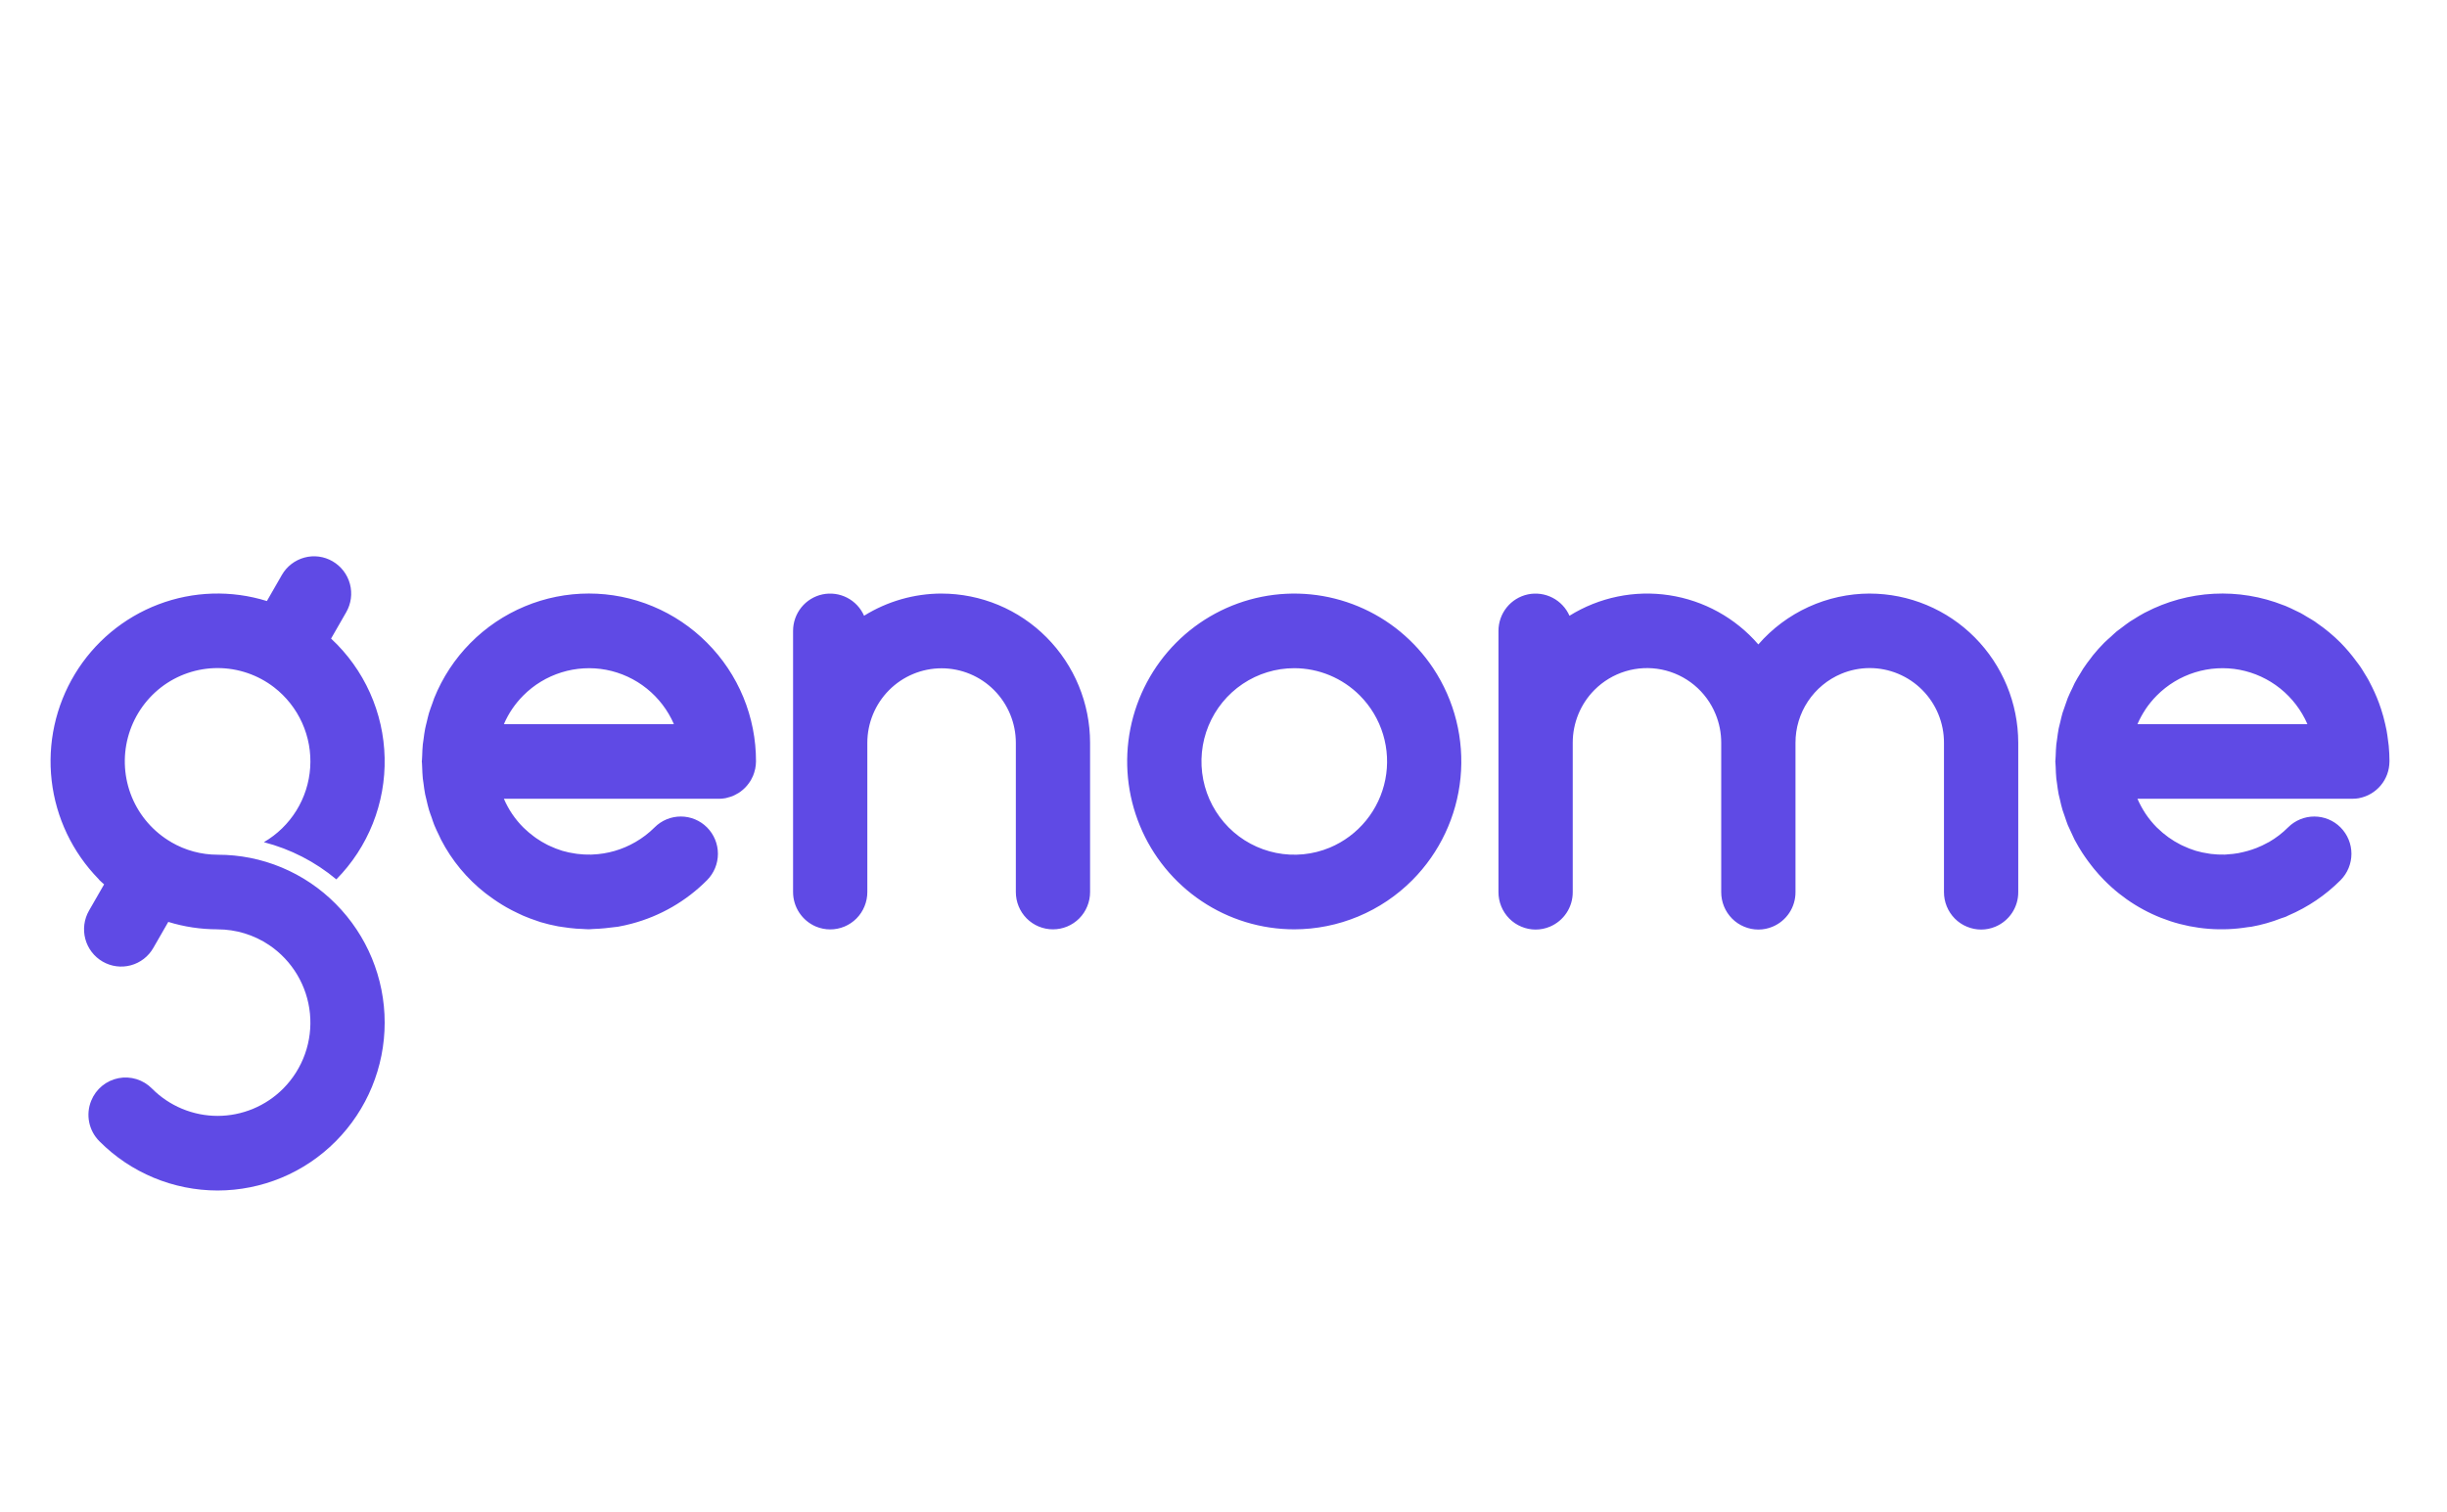 <svg width="301" height="186" viewBox="0 0 301 186" fill="none" xmlns="http://www.w3.org/2000/svg">
<path d="M159.204 114.334C155.138 114.333 151.163 113.121 147.789 110.852C144.405 108.579 141.771 105.354 140.218 101.585C138.66 97.811 138.252 93.662 139.044 89.657C139.837 85.652 141.795 81.971 144.673 79.075C147.543 76.191 151.206 74.224 155.196 73.423C159.182 72.626 163.315 73.036 167.07 74.599C170.825 76.161 174.033 78.809 176.291 82.206C178.932 86.181 180.12 90.947 179.654 95.697C179.187 100.448 177.095 104.891 173.731 108.277C171.827 110.193 169.564 111.714 167.071 112.753C164.578 113.792 161.905 114.33 159.204 114.334V114.334ZM159.204 82.206C156.947 82.206 154.74 82.879 152.863 84.139C150.985 85.4 149.522 87.192 148.657 89.289C147.793 91.385 147.568 93.69 148.008 95.915C148.448 98.139 149.535 100.184 151.131 101.794C152.727 103.396 154.762 104.488 156.978 104.932C159.192 105.376 161.489 105.149 163.574 104.281C165.311 103.552 166.842 102.408 168.033 100.948C169.224 99.489 170.038 97.759 170.404 95.911C170.77 94.063 170.675 92.153 170.13 90.35C169.584 88.547 168.604 86.906 167.275 85.57C166.217 84.507 164.959 83.662 163.575 83.084C162.19 82.507 160.705 82.208 159.204 82.206V82.206ZM115.821 73.023C112.451 73.029 109.15 73.975 106.288 75.754C105.866 74.795 105.128 74.01 104.196 73.531C103.264 73.053 102.195 72.91 101.17 73.126C100.146 73.345 99.229 73.909 98.571 74.725C97.913 75.544 97.554 76.564 97.554 77.615V109.743C97.554 110.65 97.821 111.536 98.322 112.292C98.823 113.048 99.535 113.64 100.37 113.993C100.926 114.224 101.522 114.343 102.123 114.343C102.725 114.343 103.321 114.224 103.876 113.992C104.431 113.76 104.935 113.421 105.358 112.993C105.781 112.566 106.116 112.058 106.342 111.501C106.571 110.945 106.69 110.345 106.688 109.743V91.383C106.691 88.954 107.654 86.624 109.367 84.902C110.213 84.052 111.219 83.377 112.327 82.917C113.434 82.457 114.621 82.219 115.821 82.219C117.02 82.219 118.208 82.456 119.315 82.916C120.423 83.376 121.429 84.05 122.275 84.9C123.99 86.623 124.954 88.954 124.957 91.385V109.743C124.955 110.959 125.433 112.128 126.289 112.993C126.713 113.418 127.216 113.756 127.771 113.986C128.326 114.217 128.921 114.335 129.522 114.335C130.122 114.335 130.717 114.217 131.272 113.986C131.827 113.756 132.331 113.418 132.755 112.993C133.179 112.566 133.515 112.059 133.742 111.501C133.971 110.945 134.091 110.345 134.088 109.743V91.383C134.086 86.521 132.16 81.857 128.732 78.409C127.04 76.706 125.029 75.354 122.813 74.43C120.598 73.507 118.222 73.029 115.821 73.026V73.023ZM229.99 73.023C227.392 73.029 224.826 73.591 222.463 74.67C220.1 75.75 217.995 77.322 216.29 79.282C213.473 76.022 209.585 73.876 205.326 73.229C201.066 72.582 196.716 73.478 193.059 75.754C192.635 74.796 191.896 74.012 190.964 73.534C190.032 73.055 188.964 72.911 187.939 73.126C186.914 73.345 185.998 73.909 185.339 74.725C184.681 75.544 184.323 76.564 184.323 77.615V109.743C184.317 110.963 184.795 112.136 185.651 113.005C186.076 113.434 186.58 113.776 187.139 114.005C187.693 114.24 188.289 114.361 188.892 114.361C189.494 114.362 190.09 114.241 190.645 114.007C191.484 113.656 192.2 113.063 192.701 112.303C193.202 111.544 193.466 110.653 193.459 109.743V91.383C193.455 88.95 194.415 86.613 196.128 84.885C197.189 83.817 198.498 83.028 199.939 82.589C201.379 82.15 202.906 82.075 204.382 82.37C205.859 82.665 207.239 83.322 208.4 84.281C209.56 85.241 210.465 86.473 211.033 87.867C211.492 88.984 211.726 90.179 211.723 91.383V109.743C211.717 110.963 212.195 112.136 213.052 113.005C213.476 113.434 213.981 113.776 214.539 114.005C215.094 114.24 215.69 114.361 216.292 114.361C216.894 114.362 217.491 114.241 218.045 114.007C218.885 113.656 219.6 113.063 220.101 112.303C220.603 111.544 220.866 110.653 220.859 109.743V91.383C220.856 89.57 221.389 87.796 222.392 86.285C223.394 84.775 224.822 83.594 226.494 82.893C227.602 82.43 228.791 82.192 229.991 82.192C231.192 82.192 232.381 82.43 233.489 82.893C234.6 83.356 235.608 84.034 236.457 84.888C237.305 85.741 237.977 86.754 238.434 87.867C238.892 88.984 239.126 90.179 239.124 91.383V109.743C239.118 110.963 239.596 112.136 240.452 113.005C240.877 113.434 241.381 113.776 241.94 114.005C242.494 114.24 243.09 114.361 243.693 114.361C244.295 114.362 244.891 114.241 245.446 114.007C246.285 113.656 247.001 113.063 247.502 112.303C248.003 111.544 248.267 110.653 248.26 109.743V91.383C248.255 86.521 246.33 81.858 242.903 78.409C241.211 76.707 239.199 75.355 236.983 74.431C234.767 73.507 232.391 73.029 229.99 73.026V73.023ZM41.3 111.206C39.401 109.287 37.14 107.764 34.649 106.724C32.162 105.686 29.493 105.153 26.798 105.156L26.766 105.154C24.767 105.154 22.799 104.623 21.068 103.613L21.073 103.611C18.891 102.347 17.186 100.399 16.223 98.069C15.26 95.735 15.09 93.15 15.738 90.71C16.387 88.27 17.818 86.111 19.812 84.563C21.804 83.026 24.25 82.192 26.766 82.192C29.282 82.192 31.728 83.026 33.72 84.563C35.21 85.718 36.394 87.22 37.168 88.939C37.942 90.659 38.281 92.541 38.157 94.422C38.032 96.303 37.448 98.125 36.454 99.727C35.461 101.329 34.089 102.663 32.459 103.611C35.733 104.456 38.778 106.019 41.373 108.187C43.315 106.22 44.841 103.883 45.861 101.315C46.882 98.746 47.375 95.999 47.313 93.236C47.254 90.474 46.64 87.751 45.508 85.231C44.377 82.71 42.75 80.443 40.725 78.563L42.585 75.323C43.193 74.269 43.358 73.017 43.044 71.842C42.73 70.667 41.962 69.664 40.91 69.054C40.392 68.753 39.819 68.557 39.225 68.478C38.63 68.4 38.027 68.439 37.448 68.596C36.278 68.913 35.278 69.681 34.673 70.734L32.83 73.945C28.46 72.584 23.76 72.729 19.483 74.357C15.199 75.989 11.583 79.007 9.211 82.93C6.833 86.861 5.828 91.47 6.355 96.034C6.882 100.598 8.911 104.858 12.122 108.143C12.164 108.187 12.193 108.241 12.237 108.285C12.42 108.468 12.617 108.626 12.805 108.802L10.949 112.032C10.344 113.088 10.18 114.34 10.493 115.516C10.808 116.692 11.574 117.694 12.622 118.301C13.141 118.602 13.715 118.798 14.31 118.877C14.906 118.956 15.511 118.916 16.09 118.76C16.67 118.604 17.213 118.334 17.688 117.967C18.164 117.6 18.561 117.142 18.859 116.621L20.7 113.42C22.655 114.023 24.69 114.33 26.737 114.331L26.766 114.336C29.024 114.336 31.233 115.009 33.11 116.27C34.514 117.218 35.691 118.464 36.558 119.919C37.425 121.375 37.961 123.003 38.126 124.689C38.291 126.375 38.083 128.077 37.515 129.673C36.947 131.269 36.034 132.72 34.841 133.922C33.783 134.987 32.525 135.832 31.139 136.409C29.753 136.986 28.267 137.284 26.766 137.285C25.266 137.284 23.781 136.986 22.396 136.41C21.011 135.833 19.753 134.989 18.696 133.925C18.167 133.386 17.512 132.988 16.791 132.765C16.07 132.542 15.304 132.502 14.564 132.648C13.823 132.794 13.13 133.122 12.548 133.603C11.966 134.083 11.512 134.701 11.227 135.4C10.88 136.241 10.79 137.167 10.969 138.059C11.148 138.952 11.589 139.771 12.234 140.413C14.138 142.329 16.402 143.85 18.896 144.889C21.39 145.927 24.065 146.463 26.766 146.465C29.467 146.463 32.141 145.928 34.634 144.89C37.128 143.852 39.391 142.331 41.295 140.415H41.298L41.3 140.41C45.153 136.539 47.318 131.284 47.318 125.808C47.318 120.332 45.153 115.08 41.3 111.206V111.206ZM92.11 96.367C92.291 96.129 92.441 95.871 92.558 95.596C92.585 95.535 92.617 95.479 92.641 95.418C92.739 95.179 92.817 94.931 92.871 94.677L92.895 94.592C92.956 94.294 92.988 93.99 92.993 93.682C93.001 90.97 92.472 88.283 91.438 85.776C90.404 83.269 88.885 80.991 86.968 79.073C85.061 77.156 82.795 75.633 80.299 74.594C77.807 73.555 75.135 73.02 72.435 73.02C69.735 73.02 67.062 73.555 64.57 74.594C62.055 75.641 59.773 77.178 57.858 79.116C55.942 81.053 54.431 83.353 53.413 85.88C53.323 86.1 53.26 86.329 53.177 86.551C53.033 86.946 52.884 87.341 52.762 87.74C52.657 88.099 52.582 88.46 52.494 88.82C52.431 89.096 52.348 89.369 52.297 89.647C52.209 90.081 52.157 90.517 52.099 90.956C52.072 91.166 52.031 91.376 52.009 91.585C51.96 92.049 51.948 92.512 51.931 92.975C51.926 93.151 51.906 93.324 51.904 93.499C51.899 93.56 51.884 93.621 51.884 93.682C51.884 93.743 51.899 93.802 51.904 93.863C51.904 94.033 51.926 94.199 51.928 94.367C51.945 94.841 51.962 95.311 52.009 95.782C52.028 95.967 52.065 96.147 52.089 96.333C52.148 96.798 52.206 97.264 52.297 97.725C52.34 97.944 52.406 98.164 52.455 98.383C52.553 98.8 52.643 99.222 52.767 99.634C52.857 99.941 52.977 100.241 53.084 100.543C53.194 100.86 53.291 101.185 53.418 101.499C53.606 101.96 53.825 102.409 54.045 102.857C54.118 103.004 54.176 103.16 54.254 103.306C55.579 105.866 57.439 108.11 59.709 109.887C59.867 110.011 60.033 110.123 60.191 110.243C60.858 110.741 61.554 111.199 62.276 111.613C62.737 111.876 63.203 112.115 63.68 112.339C63.905 112.447 64.127 112.559 64.356 112.656C64.934 112.905 65.519 113.12 66.114 113.315C66.236 113.351 66.353 113.402 66.477 113.442C67.194 113.656 67.923 113.832 68.659 113.968C68.857 114.005 69.057 114.024 69.254 114.056C69.8 114.141 70.347 114.21 70.897 114.251C71.151 114.27 71.402 114.278 71.653 114.288C71.914 114.3 72.173 114.327 72.434 114.327C72.621 114.327 72.807 114.295 72.994 114.29C73.47 114.278 73.945 114.244 74.418 114.197C74.779 114.163 75.14 114.124 75.503 114.071C75.679 114.046 75.859 114.041 76.035 114.01C76.586 113.909 77.134 113.787 77.676 113.644L77.72 113.632C81.223 112.704 84.416 110.859 86.97 108.287C87.828 107.425 88.309 106.258 88.31 105.042C88.31 103.826 87.829 102.659 86.973 101.797C86.549 101.371 86.046 101.033 85.492 100.802C84.938 100.572 84.344 100.453 83.743 100.453C83.143 100.453 82.549 100.572 81.994 100.802C81.44 101.033 80.937 101.371 80.514 101.797C79.812 102.496 79.022 103.101 78.163 103.596L78.134 103.611C76.533 104.538 74.729 105.06 72.88 105.13L72.704 105.139C72.149 105.151 71.593 105.123 71.041 105.054L70.802 105.02C70.242 104.944 69.688 104.825 69.144 104.666L69.13 104.659C68.604 104.496 68.091 104.295 67.594 104.059L67.326 103.933C66.851 103.693 66.394 103.421 65.958 103.118C65.848 103.043 65.743 102.96 65.633 102.879C65.225 102.576 64.836 102.246 64.47 101.892C64.436 101.858 64.397 101.831 64.366 101.794C63.355 100.783 62.547 99.588 61.983 98.273H88.423C88.692 98.273 88.96 98.249 89.223 98.2C89.245 98.2 89.264 98.188 89.286 98.186C89.379 98.166 89.464 98.137 89.555 98.112C89.745 98.066 89.93 98.008 90.115 97.937C90.203 97.9 90.288 97.856 90.376 97.815C90.547 97.735 90.71 97.644 90.871 97.544C90.949 97.493 91.025 97.437 91.103 97.381C91.491 97.098 91.831 96.755 92.11 96.364V96.367ZM61.983 89.089C62.546 87.778 63.353 86.587 64.361 85.578L64.366 85.57C65.677 84.252 67.292 83.274 69.068 82.722C70.845 82.17 72.729 82.06 74.557 82.403C76.386 82.752 78.1 83.542 79.553 84.707C81.007 85.874 82.155 87.378 82.896 89.089H61.983ZM293.925 93.682V93.663C293.923 93.025 293.892 92.387 293.832 91.751C293.81 91.532 293.774 91.312 293.747 91.093C293.699 90.68 293.639 90.269 293.566 89.859C293.518 89.601 293.457 89.347 293.4 89.089C293.26 88.455 293.088 87.828 292.884 87.211C292.582 86.287 292.214 85.386 291.782 84.515C291.647 84.244 291.516 83.971 291.367 83.703C291.216 83.425 291.045 83.157 290.879 82.886C290.714 82.613 290.555 82.34 290.375 82.074C290.219 81.842 290.043 81.625 289.877 81.399C289.278 80.574 288.619 79.795 287.905 79.068C287.013 78.174 286.039 77.366 284.996 76.654C284.913 76.595 284.835 76.53 284.752 76.471C284.443 76.266 284.121 76.088 283.804 75.9C283.528 75.737 283.262 75.562 282.98 75.413C282.792 75.313 282.597 75.232 282.404 75.137C281.986 74.925 281.561 74.728 281.129 74.545C281.053 74.513 280.973 74.491 280.895 74.46C278.166 73.378 275.237 72.897 272.306 73.048C269.374 73.2 266.51 73.982 263.908 75.34C263.874 75.359 263.84 75.371 263.806 75.388C263.33 75.647 262.865 75.923 262.411 76.218C262.289 76.296 262.16 76.364 262.038 76.444C261.677 76.683 261.336 76.951 260.989 77.215C260.785 77.373 260.57 77.515 260.37 77.678C260.117 77.888 259.883 78.122 259.639 78.344C259.373 78.585 259.097 78.809 258.841 79.068C258.348 79.565 257.88 80.086 257.439 80.631C257.366 80.718 257.31 80.814 257.24 80.901C256.883 81.35 256.545 81.814 256.228 82.291C256.125 82.447 256.042 82.613 255.942 82.771C255.686 83.186 255.428 83.603 255.201 84.034C255.091 84.244 255.006 84.461 254.904 84.673C254.718 85.063 254.523 85.451 254.362 85.848L254.348 85.88C254.26 86.1 254.194 86.329 254.111 86.551L253.877 87.224C253.826 87.382 253.76 87.54 253.711 87.699L253.699 87.74C253.592 88.099 253.516 88.46 253.431 88.82L253.277 89.447C253.268 89.498 253.253 89.547 253.241 89.598L253.231 89.647C253.146 90.081 253.092 90.517 253.034 90.956C253.009 91.144 252.975 91.332 252.953 91.52L252.951 91.532L252.943 91.588C252.897 92.049 252.882 92.512 252.865 92.975C252.861 93.151 252.839 93.324 252.836 93.499C252.834 93.56 252.819 93.621 252.819 93.682C252.819 93.743 252.834 93.802 252.836 93.863C252.839 94.033 252.861 94.199 252.865 94.367C252.88 94.841 252.897 95.311 252.943 95.782C252.963 95.967 252.999 96.147 253.021 96.333C253.082 96.798 253.141 97.264 253.231 97.725C253.275 97.944 253.341 98.164 253.39 98.383C253.487 98.8 253.577 99.222 253.702 99.634L253.716 99.675C253.733 99.734 253.758 99.788 253.775 99.846L254.016 100.543C254.128 100.86 254.226 101.185 254.353 101.499L254.367 101.531C254.45 101.731 254.553 101.921 254.638 102.116C254.753 102.365 254.86 102.613 254.979 102.857C255.052 103.004 255.111 103.16 255.189 103.306L255.204 103.33C255.235 103.391 255.272 103.447 255.301 103.506C255.555 103.979 255.83 104.442 256.123 104.896C256.228 105.059 256.337 105.217 256.445 105.376C256.696 105.742 256.959 106.103 257.237 106.456C257.352 106.602 257.464 106.749 257.583 106.895C257.978 107.373 258.393 107.841 258.837 108.29L258.841 108.292C261.108 110.598 263.895 112.326 266.968 113.331C270.041 114.336 273.31 114.588 276.501 114.066C276.657 114.044 276.813 114.036 276.969 114.01C278.214 113.783 279.434 113.436 280.612 112.973C280.795 112.905 280.985 112.861 281.168 112.786C281.278 112.739 281.383 112.676 281.492 112.627C283.888 111.605 286.065 110.132 287.905 108.287C288.762 107.425 289.244 106.258 289.245 105.042C289.245 103.826 288.764 102.659 287.907 101.797C287.484 101.371 286.981 101.034 286.427 100.804C285.872 100.573 285.278 100.455 284.678 100.455C284.078 100.454 283.484 100.573 282.93 100.802C282.376 101.032 281.872 101.369 281.448 101.794C280.747 102.495 279.957 103.101 279.098 103.596L279.069 103.611C279.032 103.633 278.991 103.645 278.954 103.667C278.506 103.917 278.042 104.137 277.564 104.325C277.369 104.403 277.172 104.469 276.974 104.535C276.645 104.645 276.311 104.74 275.972 104.818C275.75 104.871 275.531 104.927 275.309 104.964C274.881 105.037 274.448 105.086 274.014 105.11C273.949 105.115 273.883 105.127 273.814 105.13L273.639 105.139C273.083 105.152 272.528 105.124 271.976 105.057C271.896 105.047 271.818 105.032 271.737 105.02C271.177 104.944 270.624 104.826 270.082 104.666L270.064 104.659C269.539 104.497 269.027 104.297 268.531 104.059C268.441 104.018 268.35 103.979 268.263 103.935C267.195 103.397 266.217 102.695 265.366 101.855L265.3 101.797C264.794 101.286 264.337 100.728 263.935 100.131L263.881 100.046C263.527 99.506 263.218 98.937 262.957 98.347L262.921 98.273H289.358L289.412 98.269C289.66 98.269 289.911 98.244 290.158 98.203L290.216 98.186C291.252 97.982 292.186 97.427 292.861 96.614C293.535 95.802 293.909 94.782 293.92 93.726L293.925 93.682V93.682ZM263.879 87.321L263.92 87.25C264.325 86.65 264.786 86.09 265.295 85.575L265.3 85.57C266.611 84.251 268.226 83.272 270.002 82.72C271.779 82.168 273.664 82.059 275.492 82.403C277.319 82.751 279.034 83.541 280.485 84.705C281.94 85.872 283.089 87.377 283.831 89.089H262.923C262.93 89.064 262.942 89.045 262.952 89.023C263.213 88.43 263.523 87.862 263.879 87.321V87.321Z" fill="#5F4AE5"/>
</svg>
